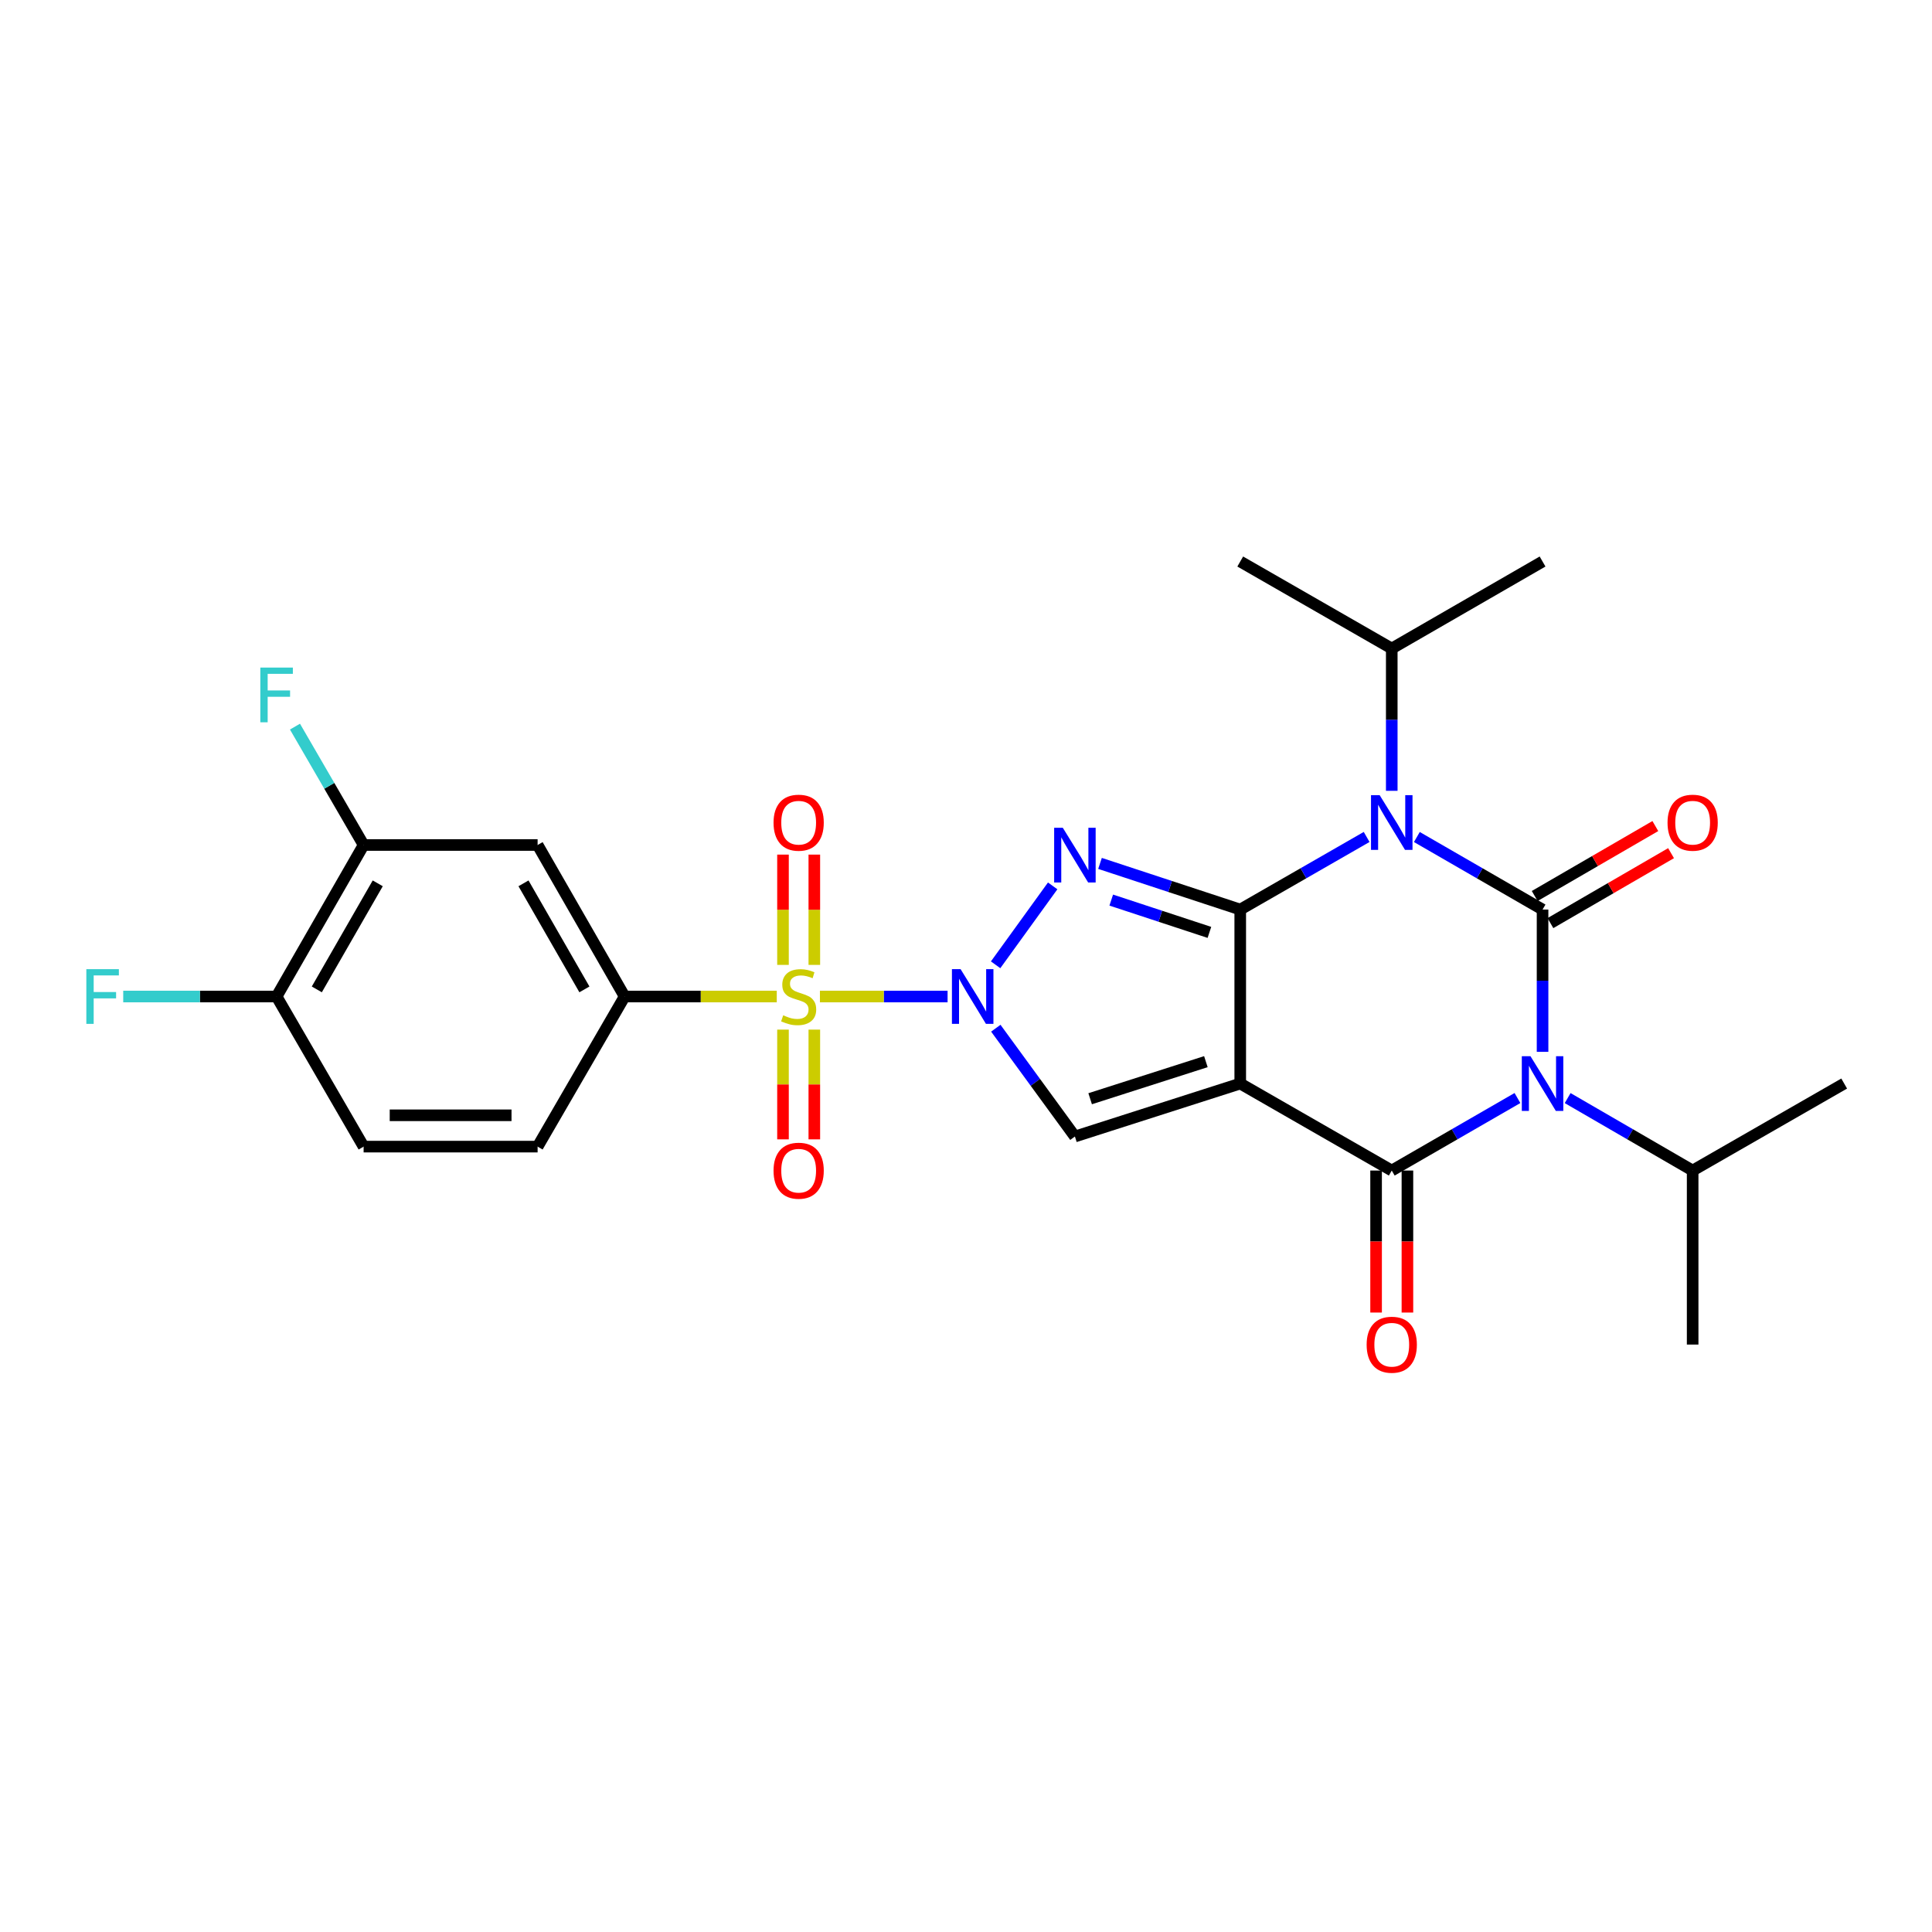 <?xml version='1.0' encoding='iso-8859-1'?>
<svg version='1.1' baseProfile='full'
              xmlns='http://www.w3.org/2000/svg'
                      xmlns:rdkit='http://www.rdkit.org/xml'
                      xmlns:xlink='http://www.w3.org/1999/xlink'
                  xml:space='preserve'
width='1000px' height='1000px' viewBox='0 0 1000 1000'>
<!-- END OF HEADER -->
<rect style='opacity:1.0;fill:#FFFFFF;stroke:none' width='1000' height='1000' x='0' y='0'> </rect>
<path class='bond-0' d='M 641.946,560.842 L 641.946,470.787' style='fill:none;fill-rule:evenodd;stroke:#000000;stroke-width:6px;stroke-linecap:butt;stroke-linejoin:miter;stroke-opacity:1' />
<path class='bond-7' d='M 641.946,560.842 L 720.371,605.87' style='fill:none;fill-rule:evenodd;stroke:#000000;stroke-width:6px;stroke-linecap:butt;stroke-linejoin:miter;stroke-opacity:1' />
<path class='bond-8' d='M 641.946,560.842 L 556.368,588.257' style='fill:none;fill-rule:evenodd;stroke:#000000;stroke-width:6px;stroke-linecap:butt;stroke-linejoin:miter;stroke-opacity:1' />
<path class='bond-8' d='M 624.162,549.511 L 564.258,568.701' style='fill:none;fill-rule:evenodd;stroke:#000000;stroke-width:6px;stroke-linecap:butt;stroke-linejoin:miter;stroke-opacity:1' />
<path class='bond-3' d='M 641.946,470.787 L 674.658,451.997' style='fill:none;fill-rule:evenodd;stroke:#000000;stroke-width:6px;stroke-linecap:butt;stroke-linejoin:miter;stroke-opacity:1' />
<path class='bond-3' d='M 674.658,451.997 L 707.37,433.208' style='fill:none;fill-rule:evenodd;stroke:#0000FF;stroke-width:6px;stroke-linecap:butt;stroke-linejoin:miter;stroke-opacity:1' />
<path class='bond-5' d='M 641.946,470.787 L 605.653,458.843' style='fill:none;fill-rule:evenodd;stroke:#000000;stroke-width:6px;stroke-linecap:butt;stroke-linejoin:miter;stroke-opacity:1' />
<path class='bond-5' d='M 605.653,458.843 L 569.361,446.9' style='fill:none;fill-rule:evenodd;stroke:#0000FF;stroke-width:6px;stroke-linecap:butt;stroke-linejoin:miter;stroke-opacity:1' />
<path class='bond-5' d='M 625.989,482.607 L 600.584,474.247' style='fill:none;fill-rule:evenodd;stroke:#000000;stroke-width:6px;stroke-linecap:butt;stroke-linejoin:miter;stroke-opacity:1' />
<path class='bond-5' d='M 600.584,474.247 L 575.179,465.886' style='fill:none;fill-rule:evenodd;stroke:#0000FF;stroke-width:6px;stroke-linecap:butt;stroke-linejoin:miter;stroke-opacity:1' />
<path class='bond-1' d='M 515.435,532.199 L 535.902,560.228' style='fill:none;fill-rule:evenodd;stroke:#0000FF;stroke-width:6px;stroke-linecap:butt;stroke-linejoin:miter;stroke-opacity:1' />
<path class='bond-1' d='M 535.902,560.228 L 556.368,588.257' style='fill:none;fill-rule:evenodd;stroke:#000000;stroke-width:6px;stroke-linecap:butt;stroke-linejoin:miter;stroke-opacity:1' />
<path class='bond-6' d='M 490.466,515.796 L 457.429,515.796' style='fill:none;fill-rule:evenodd;stroke:#0000FF;stroke-width:6px;stroke-linecap:butt;stroke-linejoin:miter;stroke-opacity:1' />
<path class='bond-6' d='M 457.429,515.796 L 424.391,515.796' style='fill:none;fill-rule:evenodd;stroke:#CCCC00;stroke-width:6px;stroke-linecap:butt;stroke-linejoin:miter;stroke-opacity:1' />
<path class='bond-27' d='M 515.329,499.379 L 544.863,458.535' style='fill:none;fill-rule:evenodd;stroke:#0000FF;stroke-width:6px;stroke-linecap:butt;stroke-linejoin:miter;stroke-opacity:1' />
<path class='bond-2' d='M 798.426,470.787 L 798.426,507.609' style='fill:none;fill-rule:evenodd;stroke:#000000;stroke-width:6px;stroke-linecap:butt;stroke-linejoin:miter;stroke-opacity:1' />
<path class='bond-2' d='M 798.426,507.609 L 798.426,544.431' style='fill:none;fill-rule:evenodd;stroke:#0000FF;stroke-width:6px;stroke-linecap:butt;stroke-linejoin:miter;stroke-opacity:1' />
<path class='bond-11' d='M 802.493,477.801 L 833.714,459.698' style='fill:none;fill-rule:evenodd;stroke:#000000;stroke-width:6px;stroke-linecap:butt;stroke-linejoin:miter;stroke-opacity:1' />
<path class='bond-11' d='M 833.714,459.698 L 864.934,441.595' style='fill:none;fill-rule:evenodd;stroke:#FF0000;stroke-width:6px;stroke-linecap:butt;stroke-linejoin:miter;stroke-opacity:1' />
<path class='bond-11' d='M 794.359,463.772 L 825.579,445.669' style='fill:none;fill-rule:evenodd;stroke:#000000;stroke-width:6px;stroke-linecap:butt;stroke-linejoin:miter;stroke-opacity:1' />
<path class='bond-11' d='M 825.579,445.669 L 856.8,427.566' style='fill:none;fill-rule:evenodd;stroke:#FF0000;stroke-width:6px;stroke-linecap:butt;stroke-linejoin:miter;stroke-opacity:1' />
<path class='bond-28' d='M 798.426,470.787 L 765.895,452.013' style='fill:none;fill-rule:evenodd;stroke:#000000;stroke-width:6px;stroke-linecap:butt;stroke-linejoin:miter;stroke-opacity:1' />
<path class='bond-28' d='M 765.895,452.013 L 733.364,433.239' style='fill:none;fill-rule:evenodd;stroke:#0000FF;stroke-width:6px;stroke-linecap:butt;stroke-linejoin:miter;stroke-opacity:1' />
<path class='bond-16' d='M 720.371,409.329 L 720.371,372.503' style='fill:none;fill-rule:evenodd;stroke:#0000FF;stroke-width:6px;stroke-linecap:butt;stroke-linejoin:miter;stroke-opacity:1' />
<path class='bond-16' d='M 720.371,372.503 L 720.371,335.676' style='fill:none;fill-rule:evenodd;stroke:#000000;stroke-width:6px;stroke-linecap:butt;stroke-linejoin:miter;stroke-opacity:1' />
<path class='bond-4' d='M 785.433,568.337 L 752.902,587.103' style='fill:none;fill-rule:evenodd;stroke:#0000FF;stroke-width:6px;stroke-linecap:butt;stroke-linejoin:miter;stroke-opacity:1' />
<path class='bond-4' d='M 752.902,587.103 L 720.371,605.87' style='fill:none;fill-rule:evenodd;stroke:#000000;stroke-width:6px;stroke-linecap:butt;stroke-linejoin:miter;stroke-opacity:1' />
<path class='bond-17' d='M 811.411,568.368 L 843.761,587.119' style='fill:none;fill-rule:evenodd;stroke:#0000FF;stroke-width:6px;stroke-linecap:butt;stroke-linejoin:miter;stroke-opacity:1' />
<path class='bond-17' d='M 843.761,587.119 L 876.112,605.87' style='fill:none;fill-rule:evenodd;stroke:#000000;stroke-width:6px;stroke-linecap:butt;stroke-linejoin:miter;stroke-opacity:1' />
<path class='bond-9' d='M 402.052,515.796 L 362.682,515.796' style='fill:none;fill-rule:evenodd;stroke:#CCCC00;stroke-width:6px;stroke-linecap:butt;stroke-linejoin:miter;stroke-opacity:1' />
<path class='bond-9' d='M 362.682,515.796 L 323.311,515.796' style='fill:none;fill-rule:evenodd;stroke:#000000;stroke-width:6px;stroke-linecap:butt;stroke-linejoin:miter;stroke-opacity:1' />
<path class='bond-12' d='M 405.276,532.928 L 405.276,561.327' style='fill:none;fill-rule:evenodd;stroke:#CCCC00;stroke-width:6px;stroke-linecap:butt;stroke-linejoin:miter;stroke-opacity:1' />
<path class='bond-12' d='M 405.276,561.327 L 405.276,589.726' style='fill:none;fill-rule:evenodd;stroke:#FF0000;stroke-width:6px;stroke-linecap:butt;stroke-linejoin:miter;stroke-opacity:1' />
<path class='bond-12' d='M 421.492,532.928 L 421.492,561.327' style='fill:none;fill-rule:evenodd;stroke:#CCCC00;stroke-width:6px;stroke-linecap:butt;stroke-linejoin:miter;stroke-opacity:1' />
<path class='bond-12' d='M 421.492,561.327 L 421.492,589.726' style='fill:none;fill-rule:evenodd;stroke:#FF0000;stroke-width:6px;stroke-linecap:butt;stroke-linejoin:miter;stroke-opacity:1' />
<path class='bond-13' d='M 421.492,499.425 L 421.492,470.884' style='fill:none;fill-rule:evenodd;stroke:#CCCC00;stroke-width:6px;stroke-linecap:butt;stroke-linejoin:miter;stroke-opacity:1' />
<path class='bond-13' d='M 421.492,470.884 L 421.492,442.343' style='fill:none;fill-rule:evenodd;stroke:#FF0000;stroke-width:6px;stroke-linecap:butt;stroke-linejoin:miter;stroke-opacity:1' />
<path class='bond-13' d='M 405.276,499.425 L 405.276,470.884' style='fill:none;fill-rule:evenodd;stroke:#CCCC00;stroke-width:6px;stroke-linecap:butt;stroke-linejoin:miter;stroke-opacity:1' />
<path class='bond-13' d='M 405.276,470.884 L 405.276,442.343' style='fill:none;fill-rule:evenodd;stroke:#FF0000;stroke-width:6px;stroke-linecap:butt;stroke-linejoin:miter;stroke-opacity:1' />
<path class='bond-15' d='M 712.263,605.87 L 712.263,642.62' style='fill:none;fill-rule:evenodd;stroke:#000000;stroke-width:6px;stroke-linecap:butt;stroke-linejoin:miter;stroke-opacity:1' />
<path class='bond-15' d='M 712.263,642.62 L 712.263,679.371' style='fill:none;fill-rule:evenodd;stroke:#FF0000;stroke-width:6px;stroke-linecap:butt;stroke-linejoin:miter;stroke-opacity:1' />
<path class='bond-15' d='M 728.479,605.87 L 728.479,642.62' style='fill:none;fill-rule:evenodd;stroke:#000000;stroke-width:6px;stroke-linecap:butt;stroke-linejoin:miter;stroke-opacity:1' />
<path class='bond-15' d='M 728.479,642.62 L 728.479,679.371' style='fill:none;fill-rule:evenodd;stroke:#FF0000;stroke-width:6px;stroke-linecap:butt;stroke-linejoin:miter;stroke-opacity:1' />
<path class='bond-10' d='M 323.311,515.796 L 278.265,437.372' style='fill:none;fill-rule:evenodd;stroke:#000000;stroke-width:6px;stroke-linecap:butt;stroke-linejoin:miter;stroke-opacity:1' />
<path class='bond-10' d='M 302.492,512.109 L 270.96,457.212' style='fill:none;fill-rule:evenodd;stroke:#000000;stroke-width:6px;stroke-linecap:butt;stroke-linejoin:miter;stroke-opacity:1' />
<path class='bond-19' d='M 323.311,515.796 L 278.265,593.491' style='fill:none;fill-rule:evenodd;stroke:#000000;stroke-width:6px;stroke-linecap:butt;stroke-linejoin:miter;stroke-opacity:1' />
<path class='bond-14' d='M 278.265,437.372 L 188.21,437.372' style='fill:none;fill-rule:evenodd;stroke:#000000;stroke-width:6px;stroke-linecap:butt;stroke-linejoin:miter;stroke-opacity:1' />
<path class='bond-21' d='M 188.21,437.372 L 170.443,406.736' style='fill:none;fill-rule:evenodd;stroke:#000000;stroke-width:6px;stroke-linecap:butt;stroke-linejoin:miter;stroke-opacity:1' />
<path class='bond-21' d='M 170.443,406.736 L 152.677,376.1' style='fill:none;fill-rule:evenodd;stroke:#33CCCC;stroke-width:6px;stroke-linecap:butt;stroke-linejoin:miter;stroke-opacity:1' />
<path class='bond-29' d='M 188.21,437.372 L 143.164,515.796' style='fill:none;fill-rule:evenodd;stroke:#000000;stroke-width:6px;stroke-linecap:butt;stroke-linejoin:miter;stroke-opacity:1' />
<path class='bond-29' d='M 195.515,457.212 L 163.983,512.109' style='fill:none;fill-rule:evenodd;stroke:#000000;stroke-width:6px;stroke-linecap:butt;stroke-linejoin:miter;stroke-opacity:1' />
<path class='bond-24' d='M 720.371,335.676 L 641.946,290.64' style='fill:none;fill-rule:evenodd;stroke:#000000;stroke-width:6px;stroke-linecap:butt;stroke-linejoin:miter;stroke-opacity:1' />
<path class='bond-25' d='M 720.371,335.676 L 798.426,290.64' style='fill:none;fill-rule:evenodd;stroke:#000000;stroke-width:6px;stroke-linecap:butt;stroke-linejoin:miter;stroke-opacity:1' />
<path class='bond-23' d='M 876.112,605.87 L 876.112,695.943' style='fill:none;fill-rule:evenodd;stroke:#000000;stroke-width:6px;stroke-linecap:butt;stroke-linejoin:miter;stroke-opacity:1' />
<path class='bond-26' d='M 876.112,605.87 L 954.545,560.842' style='fill:none;fill-rule:evenodd;stroke:#000000;stroke-width:6px;stroke-linecap:butt;stroke-linejoin:miter;stroke-opacity:1' />
<path class='bond-18' d='M 143.164,515.796 L 188.21,593.491' style='fill:none;fill-rule:evenodd;stroke:#000000;stroke-width:6px;stroke-linecap:butt;stroke-linejoin:miter;stroke-opacity:1' />
<path class='bond-22' d='M 143.164,515.796 L 103.472,515.796' style='fill:none;fill-rule:evenodd;stroke:#000000;stroke-width:6px;stroke-linecap:butt;stroke-linejoin:miter;stroke-opacity:1' />
<path class='bond-22' d='M 103.472,515.796 L 63.78,515.796' style='fill:none;fill-rule:evenodd;stroke:#33CCCC;stroke-width:6px;stroke-linecap:butt;stroke-linejoin:miter;stroke-opacity:1' />
<path class='bond-20' d='M 278.265,593.491 L 188.21,593.491' style='fill:none;fill-rule:evenodd;stroke:#000000;stroke-width:6px;stroke-linecap:butt;stroke-linejoin:miter;stroke-opacity:1' />
<path class='bond-20' d='M 264.757,577.275 L 201.718,577.275' style='fill:none;fill-rule:evenodd;stroke:#000000;stroke-width:6px;stroke-linecap:butt;stroke-linejoin:miter;stroke-opacity:1' />
<path  class='atom-2' d='M 497.198 501.636
L 506.478 516.636
Q 507.398 518.116, 508.878 520.796
Q 510.358 523.476, 510.438 523.636
L 510.438 501.636
L 514.198 501.636
L 514.198 529.956
L 510.318 529.956
L 500.358 513.556
Q 499.198 511.636, 497.958 509.436
Q 496.758 507.236, 496.398 506.556
L 496.398 529.956
L 492.718 529.956
L 492.718 501.636
L 497.198 501.636
' fill='#0000FF'/>
<path  class='atom-4' d='M 714.111 411.581
L 723.391 426.581
Q 724.311 428.061, 725.791 430.741
Q 727.271 433.421, 727.351 433.581
L 727.351 411.581
L 731.111 411.581
L 731.111 439.901
L 727.231 439.901
L 717.271 423.501
Q 716.111 421.581, 714.871 419.381
Q 713.671 417.181, 713.311 416.501
L 713.311 439.901
L 709.631 439.901
L 709.631 411.581
L 714.111 411.581
' fill='#0000FF'/>
<path  class='atom-5' d='M 792.166 546.682
L 801.446 561.682
Q 802.366 563.162, 803.846 565.842
Q 805.326 568.522, 805.406 568.682
L 805.406 546.682
L 809.166 546.682
L 809.166 575.002
L 805.286 575.002
L 795.326 558.602
Q 794.166 556.682, 792.926 554.482
Q 791.726 552.282, 791.366 551.602
L 791.366 575.002
L 787.686 575.002
L 787.686 546.682
L 792.166 546.682
' fill='#0000FF'/>
<path  class='atom-6' d='M 550.108 428.464
L 559.388 443.464
Q 560.308 444.944, 561.788 447.624
Q 563.268 450.304, 563.348 450.464
L 563.348 428.464
L 567.108 428.464
L 567.108 456.784
L 563.228 456.784
L 553.268 440.384
Q 552.108 438.464, 550.868 436.264
Q 549.668 434.064, 549.308 433.384
L 549.308 456.784
L 545.628 456.784
L 545.628 428.464
L 550.108 428.464
' fill='#0000FF'/>
<path  class='atom-7' d='M 405.384 525.516
Q 405.704 525.636, 407.024 526.196
Q 408.344 526.756, 409.784 527.116
Q 411.264 527.436, 412.704 527.436
Q 415.384 527.436, 416.944 526.156
Q 418.504 524.836, 418.504 522.556
Q 418.504 520.996, 417.704 520.036
Q 416.944 519.076, 415.744 518.556
Q 414.544 518.036, 412.544 517.436
Q 410.024 516.676, 408.504 515.956
Q 407.024 515.236, 405.944 513.716
Q 404.904 512.196, 404.904 509.636
Q 404.904 506.076, 407.304 503.876
Q 409.744 501.676, 414.544 501.676
Q 417.824 501.676, 421.544 503.236
L 420.624 506.316
Q 417.224 504.916, 414.664 504.916
Q 411.904 504.916, 410.384 506.076
Q 408.864 507.196, 408.904 509.156
Q 408.904 510.676, 409.664 511.596
Q 410.464 512.516, 411.584 513.036
Q 412.744 513.556, 414.664 514.156
Q 417.224 514.956, 418.744 515.756
Q 420.264 516.556, 421.344 518.196
Q 422.464 519.796, 422.464 522.556
Q 422.464 526.476, 419.824 528.596
Q 417.224 530.676, 412.864 530.676
Q 410.344 530.676, 408.424 530.116
Q 406.544 529.596, 404.304 528.676
L 405.384 525.516
' fill='#CCCC00'/>
<path  class='atom-12' d='M 863.112 425.821
Q 863.112 419.021, 866.472 415.221
Q 869.832 411.421, 876.112 411.421
Q 882.392 411.421, 885.752 415.221
Q 889.112 419.021, 889.112 425.821
Q 889.112 432.701, 885.712 436.621
Q 882.312 440.501, 876.112 440.501
Q 869.872 440.501, 866.472 436.621
Q 863.112 432.741, 863.112 425.821
M 876.112 437.301
Q 880.432 437.301, 882.752 434.421
Q 885.112 431.501, 885.112 425.821
Q 885.112 420.261, 882.752 417.461
Q 880.432 414.621, 876.112 414.621
Q 871.792 414.621, 869.432 417.421
Q 867.112 420.221, 867.112 425.821
Q 867.112 431.541, 869.432 434.421
Q 871.792 437.301, 876.112 437.301
' fill='#FF0000'/>
<path  class='atom-13' d='M 400.384 605.95
Q 400.384 599.15, 403.744 595.35
Q 407.104 591.55, 413.384 591.55
Q 419.664 591.55, 423.024 595.35
Q 426.384 599.15, 426.384 605.95
Q 426.384 612.83, 422.984 616.75
Q 419.584 620.63, 413.384 620.63
Q 407.144 620.63, 403.744 616.75
Q 400.384 612.87, 400.384 605.95
M 413.384 617.43
Q 417.704 617.43, 420.024 614.55
Q 422.384 611.63, 422.384 605.95
Q 422.384 600.39, 420.024 597.59
Q 417.704 594.75, 413.384 594.75
Q 409.064 594.75, 406.704 597.55
Q 404.384 600.35, 404.384 605.95
Q 404.384 611.67, 406.704 614.55
Q 409.064 617.43, 413.384 617.43
' fill='#FF0000'/>
<path  class='atom-14' d='M 400.384 425.821
Q 400.384 419.021, 403.744 415.221
Q 407.104 411.421, 413.384 411.421
Q 419.664 411.421, 423.024 415.221
Q 426.384 419.021, 426.384 425.821
Q 426.384 432.701, 422.984 436.621
Q 419.584 440.501, 413.384 440.501
Q 407.144 440.501, 403.744 436.621
Q 400.384 432.741, 400.384 425.821
M 413.384 437.301
Q 417.704 437.301, 420.024 434.421
Q 422.384 431.501, 422.384 425.821
Q 422.384 420.261, 420.024 417.461
Q 417.704 414.621, 413.384 414.621
Q 409.064 414.621, 406.704 417.421
Q 404.384 420.221, 404.384 425.821
Q 404.384 431.541, 406.704 434.421
Q 409.064 437.301, 413.384 437.301
' fill='#FF0000'/>
<path  class='atom-16' d='M 707.371 696.023
Q 707.371 689.223, 710.731 685.423
Q 714.091 681.623, 720.371 681.623
Q 726.651 681.623, 730.011 685.423
Q 733.371 689.223, 733.371 696.023
Q 733.371 702.903, 729.971 706.823
Q 726.571 710.703, 720.371 710.703
Q 714.131 710.703, 710.731 706.823
Q 707.371 702.943, 707.371 696.023
M 720.371 707.503
Q 724.691 707.503, 727.011 704.623
Q 729.371 701.703, 729.371 696.023
Q 729.371 690.463, 727.011 687.663
Q 724.691 684.823, 720.371 684.823
Q 716.051 684.823, 713.691 687.623
Q 711.371 690.423, 711.371 696.023
Q 711.371 701.743, 713.691 704.623
Q 716.051 707.503, 720.371 707.503
' fill='#FF0000'/>
<path  class='atom-22' d='M 134.744 345.535
L 151.584 345.535
L 151.584 348.775
L 138.544 348.775
L 138.544 357.375
L 150.144 357.375
L 150.144 360.655
L 138.544 360.655
L 138.544 373.855
L 134.744 373.855
L 134.744 345.535
' fill='#33CCCC'/>
<path  class='atom-23' d='M 44.689 501.636
L 61.529 501.636
L 61.529 504.876
L 48.489 504.876
L 48.489 513.476
L 60.089 513.476
L 60.089 516.756
L 48.489 516.756
L 48.489 529.956
L 44.689 529.956
L 44.689 501.636
' fill='#33CCCC'/>
</svg>
